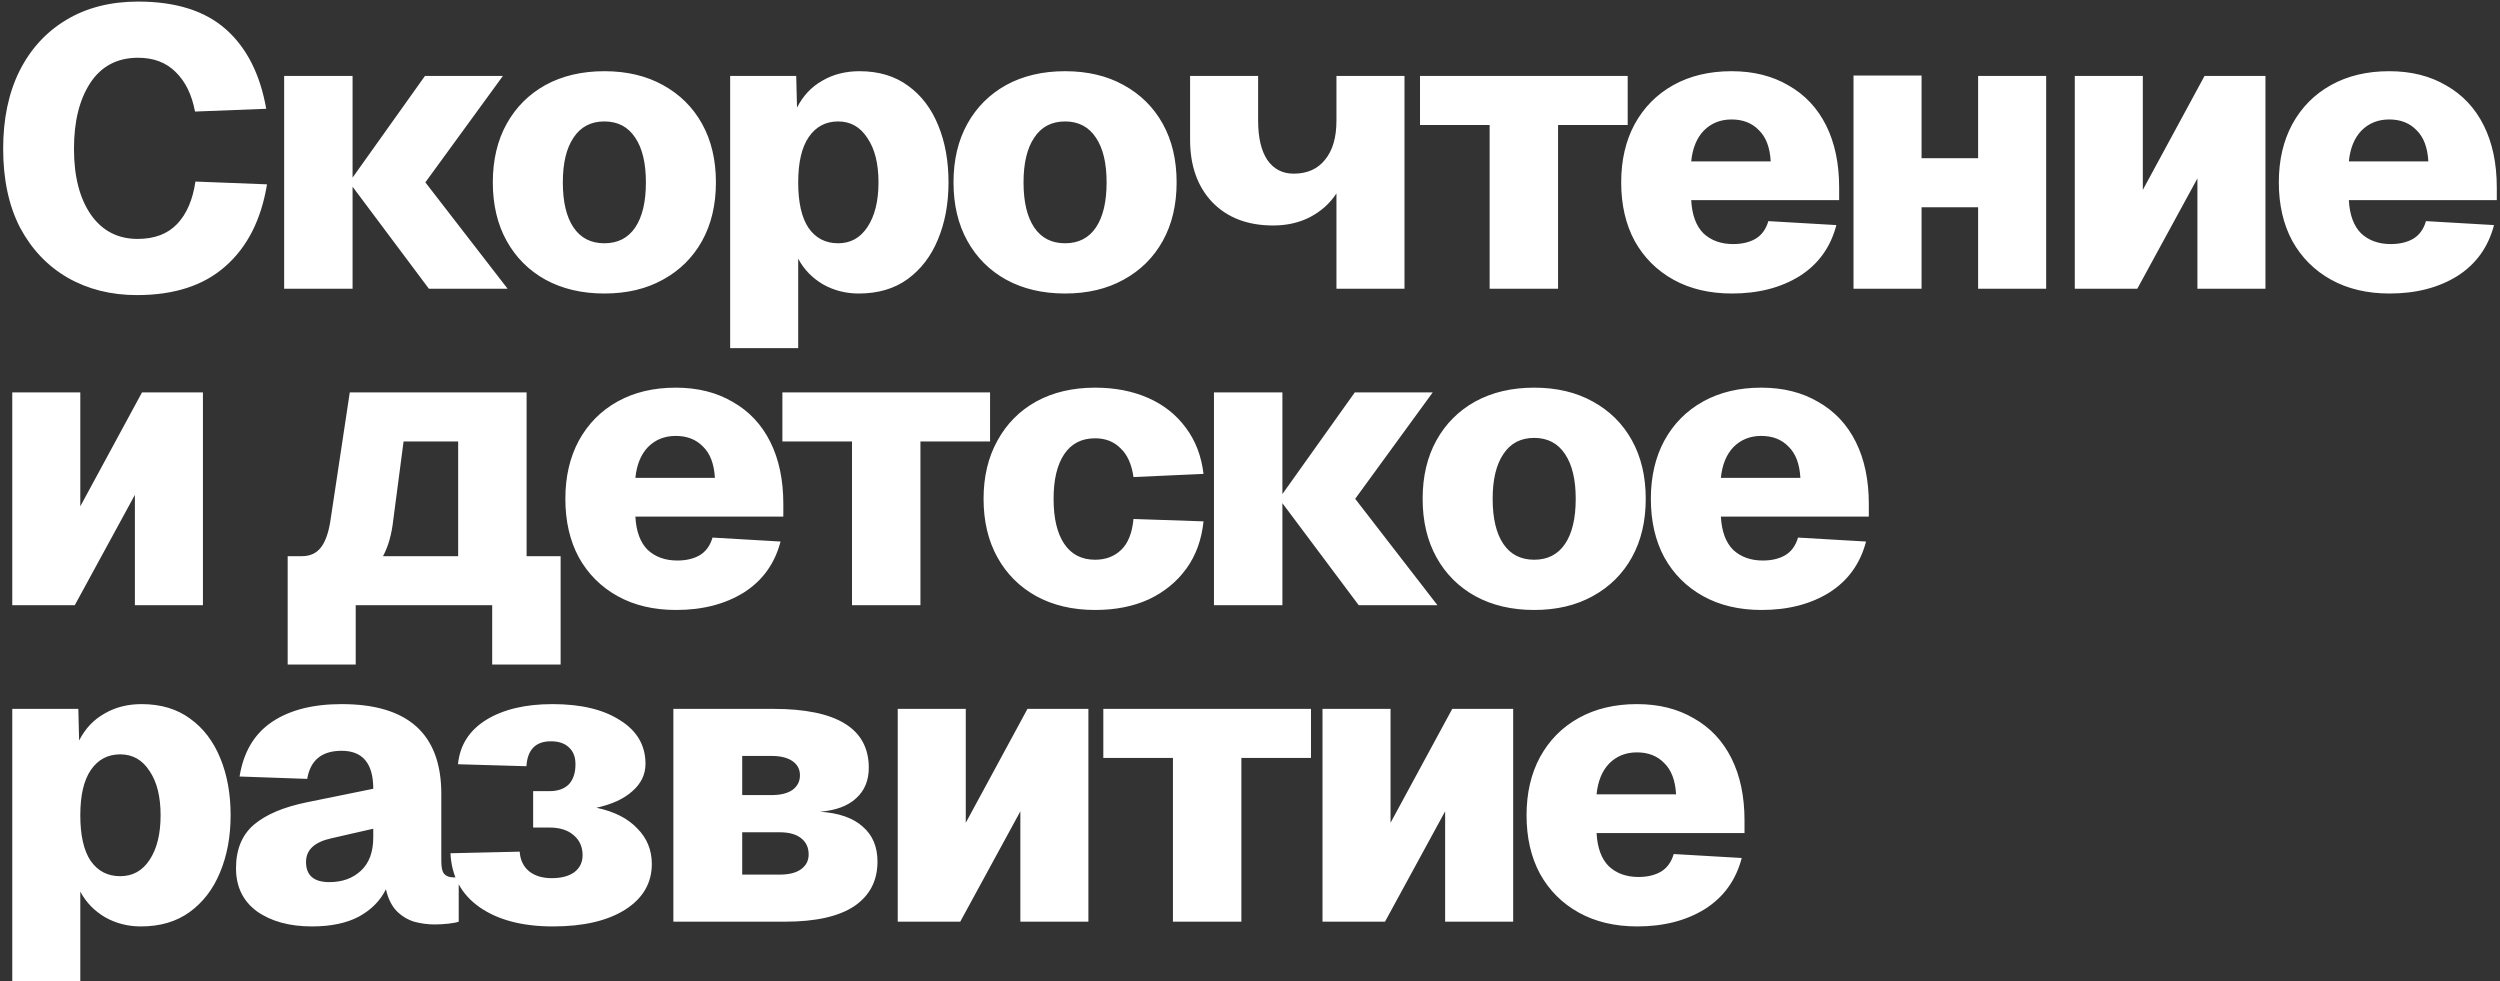 <?xml version="1.0" encoding="UTF-8"?> <svg xmlns="http://www.w3.org/2000/svg" width="632" height="248" viewBox="0 0 632 248" fill="none"><rect x="0" y="0" width="632" height="248" fill="#333333" stroke="none"/><path d="M34.6 74.6C28.067 74.6 22.233 73.133 17.1 70.2C12.033 67.267 8.033 63.067 5.1 57.6C2.233 52.067 0.8 45.4 0.8 37.6C0.8 30.067 2.167 23.533 4.9 18C7.7 12.4 11.667 8.067 16.8 5C21.933 1.933 27.967 0.4 34.9 0.4C44.433 0.4 51.833 2.733 57.1 7.4C62.367 12.067 65.767 18.767 67.3 27.5L49.3 28.2C48.5 23.933 46.867 20.6 44.4 18.2C42 15.8 38.833 14.6 34.9 14.6C29.633 14.6 25.6 16.733 22.8 21C20.067 25.2 18.7 30.733 18.7 37.6C18.7 44.6 20.133 50.167 23 54.3C25.867 58.367 29.8 60.4 34.8 60.4C39.067 60.4 42.4 59.133 44.8 56.6C47.2 54.067 48.733 50.5 49.4 45.9L67.5 46.6C66.033 55.533 62.533 62.433 57 67.3C51.533 72.167 44.067 74.6 34.6 74.6ZM71.831 73V19.2H89.13V44.9L107.43 19.2H127.13L107.53 46.1L128.33 73H108.43L89.13 47.2V73H71.831ZM152.784 74.2C147.118 74.2 142.151 73.033 137.884 70.7C133.684 68.367 130.418 65.1 128.084 60.9C125.751 56.7 124.584 51.767 124.584 46.1C124.584 40.433 125.751 35.5 128.084 31.3C130.418 27.1 133.684 23.833 137.884 21.5C142.151 19.167 147.118 18 152.784 18C158.451 18 163.384 19.167 167.584 21.5C171.851 23.833 175.151 27.1 177.484 31.3C179.818 35.5 180.984 40.433 180.984 46.1C180.984 51.767 179.818 56.7 177.484 60.9C175.151 65.1 171.851 68.367 167.584 70.7C163.384 73.033 158.451 74.2 152.784 74.2ZM152.784 61.5C156.184 61.5 158.784 60.167 160.584 57.5C162.384 54.833 163.284 51.033 163.284 46.1C163.284 41.233 162.384 37.467 160.584 34.8C158.784 32.067 156.184 30.7 152.784 30.7C149.384 30.7 146.784 32.067 144.984 34.8C143.184 37.467 142.284 41.233 142.284 46.1C142.284 51.033 143.184 54.833 144.984 57.5C146.784 60.167 149.384 61.5 152.784 61.5ZM184.584 88V19.2H201.284L201.484 27.2C203.018 24.2 205.151 21.933 207.884 20.4C210.618 18.8 213.751 18 217.284 18C222.151 18 226.251 19.233 229.584 21.7C232.918 24.1 235.451 27.433 237.184 31.7C238.918 35.9 239.784 40.7 239.784 46.1C239.784 51.5 238.884 56.333 237.084 60.6C235.351 64.8 232.784 68.133 229.384 70.6C226.051 73 221.951 74.2 217.084 74.2C213.818 74.2 210.818 73.433 208.084 71.9C205.351 70.3 203.251 68.133 201.784 65.4V88H184.584ZM211.884 61.5C215.018 61.5 217.484 60.133 219.284 57.4C221.151 54.6 222.084 50.833 222.084 46.1C222.084 41.367 221.151 37.633 219.284 34.9C217.484 32.1 215.018 30.7 211.884 30.7C208.751 30.7 206.284 32 204.484 34.6C202.684 37.2 201.784 41.033 201.784 46.1C201.784 51.167 202.651 55 204.384 57.6C206.184 60.2 208.684 61.5 211.884 61.5ZM269.249 74.2C263.583 74.2 258.616 73.033 254.349 70.7C250.149 68.367 246.883 65.1 244.549 60.9C242.216 56.7 241.049 51.767 241.049 46.1C241.049 40.433 242.216 35.5 244.549 31.3C246.883 27.1 250.149 23.833 254.349 21.5C258.616 19.167 263.583 18 269.249 18C274.916 18 279.849 19.167 284.049 21.5C288.316 23.833 291.616 27.1 293.949 31.3C296.283 35.5 297.449 40.433 297.449 46.1C297.449 51.767 296.283 56.7 293.949 60.9C291.616 65.1 288.316 68.367 284.049 70.7C279.849 73.033 274.916 74.2 269.249 74.2ZM269.249 61.5C272.649 61.5 275.249 60.167 277.049 57.5C278.849 54.833 279.749 51.033 279.749 46.1C279.749 41.233 278.849 37.467 277.049 34.8C275.249 32.067 272.649 30.7 269.249 30.7C265.849 30.7 263.249 32.067 261.449 34.8C259.649 37.467 258.749 41.233 258.749 46.1C258.749 51.033 259.649 54.833 261.449 57.5C263.249 60.167 265.849 61.5 269.249 61.5ZM337.854 73V48.9C336.187 51.433 333.954 53.433 331.154 54.9C328.421 56.3 325.321 57 321.854 57C315.387 57 310.254 55.033 306.454 51.1C302.721 47.167 300.854 41.9 300.854 35.3V19.2H318.054V30.5C318.054 34.767 318.821 38.067 320.354 40.4C321.954 42.733 324.187 43.9 327.054 43.9C330.454 43.9 333.087 42.733 334.954 40.4C336.887 38.067 337.854 34.767 337.854 30.5V19.2H355.054V73H337.854ZM376.579 73V31.6H358.979V19.2H411.479V31.6H393.879V73H376.579ZM437.838 74.2C432.172 74.2 427.238 73.033 423.038 70.7C418.838 68.367 415.572 65.1 413.238 60.9C410.972 56.7 409.838 51.767 409.838 46.1C409.838 40.5 410.972 35.6 413.238 31.4C415.572 27.133 418.838 23.833 423.038 21.5C427.238 19.167 432.138 18 437.738 18C443.272 18 448.072 19.2 452.138 21.6C456.272 23.933 459.438 27.3 461.638 31.7C463.838 36.1 464.938 41.333 464.938 47.4V50.6H427.538C427.738 54.333 428.772 57.133 430.638 59C432.572 60.8 435.072 61.7 438.138 61.7C440.338 61.7 442.205 61.267 443.738 60.4C445.338 59.467 446.438 57.967 447.038 55.9L464.238 56.9C462.772 62.5 459.672 66.8 454.938 69.8C450.205 72.733 444.505 74.2 437.838 74.2ZM427.538 40.8H447.638C447.438 37.267 446.438 34.633 444.638 32.9C442.905 31.1 440.605 30.2 437.738 30.2C434.938 30.2 432.605 31.133 430.738 33C428.938 34.867 427.872 37.467 427.538 40.8ZM468.569 73V19.1H485.769V40H500.069V19.2H517.269V73H500.069V52.4H485.769V73H468.569ZM524.506 73V19.2H541.706V48L557.306 19.2H572.706V73H555.506V45.1L540.306 73H524.506ZM604.088 74.2C598.422 74.2 593.488 73.033 589.288 70.7C585.088 68.367 581.822 65.1 579.488 60.9C577.222 56.7 576.088 51.767 576.088 46.1C576.088 40.5 577.222 35.6 579.488 31.4C581.822 27.133 585.088 23.833 589.288 21.5C593.488 19.167 598.388 18 603.988 18C609.522 18 614.322 19.2 618.388 21.6C622.522 23.933 625.688 27.3 627.888 31.7C630.088 36.1 631.188 41.333 631.188 47.4V50.6H593.788C593.988 54.333 595.022 57.133 596.888 59C598.822 60.8 601.322 61.7 604.388 61.7C606.588 61.7 608.455 61.267 609.988 60.4C611.588 59.467 612.688 57.967 613.288 55.9L630.488 56.9C629.022 62.5 625.922 66.8 621.188 69.8C616.455 72.733 610.755 74.2 604.088 74.2ZM593.788 40.8H613.888C613.688 37.267 612.688 34.633 610.888 32.9C609.155 31.1 606.855 30.2 603.988 30.2C601.188 30.2 598.855 31.133 596.988 33C595.188 34.867 594.122 37.467 593.788 40.8ZM3.1 153V99.2H20.3V128L35.9 99.2H51.3V153H34.1V125.1L18.9 153H3.1ZM72.724 168V140.6H76.324C78.391 140.6 79.991 139.867 81.124 138.4C82.324 136.867 83.158 134.4 83.624 131L88.424 99.2H133.124V140.6H141.724V168H124.424V153H89.924V168H72.724ZM99.424 131.4C99.024 135.067 98.158 138.133 96.824 140.6H115.824V111.6H102.024L99.424 131.4ZM170.924 154.2C165.258 154.2 160.324 153.033 156.124 150.7C151.924 148.367 148.658 145.1 146.324 140.9C144.058 136.7 142.924 131.767 142.924 126.1C142.924 120.5 144.058 115.6 146.324 111.4C148.658 107.133 151.924 103.833 156.124 101.5C160.324 99.167 165.224 98 170.824 98C176.358 98 181.158 99.2 185.224 101.6C189.358 103.933 192.524 107.3 194.724 111.7C196.924 116.1 198.024 121.333 198.024 127.4V130.6H160.624C160.824 134.333 161.858 137.133 163.724 139C165.658 140.8 168.158 141.7 171.224 141.7C173.424 141.7 175.291 141.267 176.824 140.4C178.424 139.467 179.524 137.967 180.124 135.9L197.324 136.9C195.858 142.5 192.758 146.8 188.024 149.8C183.291 152.733 177.591 154.2 170.924 154.2ZM160.624 120.8H180.724C180.524 117.267 179.524 114.633 177.724 112.9C175.991 111.1 173.691 110.2 170.824 110.2C168.024 110.2 165.691 111.133 163.824 113C162.024 114.867 160.958 117.467 160.624 120.8ZM215.388 153V111.6H197.788V99.2H250.288V111.6H232.688V153H215.388ZM276.847 154.2C271.18 154.2 266.214 153.033 261.947 150.7C257.747 148.367 254.48 145.1 252.147 140.9C249.814 136.7 248.647 131.767 248.647 126.1C248.647 120.5 249.814 115.6 252.147 111.4C254.48 107.133 257.747 103.833 261.947 101.5C266.214 99.167 271.18 98 276.847 98C281.847 98 286.314 98.867 290.247 100.6C294.18 102.333 297.347 104.833 299.747 108.1C302.214 111.367 303.714 115.267 304.247 119.8L286.547 120.6C286.08 117.333 284.98 114.9 283.247 113.3C281.58 111.633 279.447 110.8 276.847 110.8C273.447 110.8 270.847 112.133 269.047 114.8C267.247 117.467 266.347 121.233 266.347 126.1C266.347 131.033 267.247 134.833 269.047 137.5C270.847 140.167 273.447 141.5 276.847 141.5C279.514 141.5 281.714 140.667 283.447 139C285.18 137.333 286.214 134.733 286.547 131.2L304.247 131.8C303.78 136.4 302.347 140.367 299.947 143.7C297.547 147.033 294.38 149.633 290.447 151.5C286.514 153.3 281.98 154.2 276.847 154.2ZM306.889 153V99.2H324.189V124.9L342.489 99.2H362.189L342.589 126.1L363.389 153H343.489L324.189 127.2V153H306.889ZM387.843 154.2C382.176 154.2 377.21 153.033 372.943 150.7C368.743 148.367 365.476 145.1 363.143 140.9C360.81 136.7 359.643 131.767 359.643 126.1C359.643 120.433 360.81 115.5 363.143 111.3C365.476 107.1 368.743 103.833 372.943 101.5C377.21 99.167 382.176 98 387.843 98C393.51 98 398.443 99.167 402.643 101.5C406.91 103.833 410.21 107.1 412.543 111.3C414.876 115.5 416.043 120.433 416.043 126.1C416.043 131.767 414.876 136.7 412.543 140.9C410.21 145.1 406.91 148.367 402.643 150.7C398.443 153.033 393.51 154.2 387.843 154.2ZM387.843 141.5C391.243 141.5 393.843 140.167 395.643 137.5C397.443 134.833 398.343 131.033 398.343 126.1C398.343 121.233 397.443 117.467 395.643 114.8C393.843 112.067 391.243 110.7 387.843 110.7C384.443 110.7 381.843 112.067 380.043 114.8C378.243 117.467 377.343 121.233 377.343 126.1C377.343 131.033 378.243 134.833 380.043 137.5C381.843 140.167 384.443 141.5 387.843 141.5ZM445.338 154.2C439.672 154.2 434.738 153.033 430.538 150.7C426.338 148.367 423.072 145.1 420.738 140.9C418.472 136.7 417.338 131.767 417.338 126.1C417.338 120.5 418.472 115.6 420.738 111.4C423.072 107.133 426.338 103.833 430.538 101.5C434.738 99.167 439.638 98 445.238 98C450.772 98 455.572 99.2 459.638 101.6C463.772 103.933 466.938 107.3 469.138 111.7C471.338 116.1 472.438 121.333 472.438 127.4V130.6H435.038C435.238 134.333 436.272 137.133 438.138 139C440.072 140.8 442.572 141.7 445.638 141.7C447.838 141.7 449.705 141.267 451.238 140.4C452.838 139.467 453.938 137.967 454.538 135.9L471.738 136.9C470.272 142.5 467.172 146.8 462.438 149.8C457.705 152.733 452.005 154.2 445.338 154.2ZM435.038 120.8H455.138C454.938 117.267 453.938 114.633 452.138 112.9C450.405 111.1 448.105 110.2 445.238 110.2C442.438 110.2 440.105 111.133 438.238 113C436.438 114.867 435.372 117.467 435.038 120.8ZM3.1 248V179.2H19.8L20 187.2C21.533 184.2 23.667 181.933 26.4 180.4C29.133 178.8 32.267 178 35.8 178C40.667 178 44.767 179.233 48.1 181.7C51.433 184.1 53.967 187.433 55.7 191.7C57.433 195.9 58.3 200.7 58.3 206.1C58.3 211.5 57.4 216.333 55.6 220.6C53.867 224.8 51.3 228.133 47.9 230.6C44.567 233 40.467 234.2 35.6 234.2C32.333 234.2 29.333 233.433 26.6 231.9C23.867 230.3 21.767 228.133 20.3 225.4V248H3.1ZM30.4 221.5C33.533 221.5 36 220.133 37.8 217.4C39.667 214.6 40.6 210.833 40.6 206.1C40.6 201.367 39.667 197.633 37.8 194.9C36 192.1 33.533 190.7 30.4 190.7C27.267 190.7 24.8 192 23 194.6C21.2 197.2 20.3 201.033 20.3 206.1C20.3 211.167 21.167 215 22.9 217.6C24.7 220.2 27.2 221.5 30.4 221.5ZM78.862 234.2C73.196 234.2 68.562 232.933 64.963 230.4C61.429 227.8 59.663 224.167 59.663 219.5C59.663 214.767 61.163 211.1 64.162 208.5C67.229 205.9 71.729 204 77.662 202.8L94.362 199.4C94.362 193 91.696 189.8 86.362 189.8C81.362 189.8 78.463 192.167 77.662 196.9L60.562 196.3C61.562 190.1 64.296 185.5 68.763 182.5C73.229 179.5 79.096 178 86.362 178C103.163 178 111.563 185.567 111.563 200.7V217.7C111.563 219.367 111.829 220.467 112.363 221C112.896 221.533 113.663 221.8 114.663 221.8H115.963V233C115.429 233.2 114.563 233.367 113.363 233.5C112.163 233.633 110.996 233.7 109.863 233.7C108.129 233.7 106.396 233.467 104.663 233C102.996 232.467 101.529 231.567 100.263 230.3C98.996 228.967 98.096 227.133 97.562 224.8C96.162 227.667 93.896 229.967 90.763 231.7C87.629 233.367 83.662 234.2 78.862 234.2ZM83.263 223C86.529 223 89.196 222.033 91.263 220.1C93.329 218.167 94.362 215.367 94.362 211.7V209.5L83.862 211.9C79.529 212.833 77.362 214.833 77.362 217.9C77.362 221.3 79.329 223 83.263 223ZM139.779 234.2C132.046 234.2 125.846 232.567 121.179 229.3C116.579 226.033 114.146 221.5 113.879 215.7L131.379 215.3C131.512 217.367 132.279 219 133.679 220.2C135.146 221.4 137.079 222 139.479 222C141.879 222 143.779 221.5 145.179 220.5C146.579 219.433 147.279 218 147.279 216.2C147.279 214.067 146.512 212.367 144.979 211.1C143.512 209.833 141.479 209.2 138.879 209.2H134.779V200H138.879C141.012 200 142.646 199.433 143.779 198.3C144.912 197.1 145.479 195.4 145.479 193.2C145.479 191.333 144.912 189.9 143.779 188.9C142.712 187.9 141.212 187.4 139.279 187.4C135.412 187.4 133.346 189.5 133.079 193.7L115.779 193.2C116.246 188.4 118.612 184.667 122.879 182C127.212 179.333 132.812 178 139.679 178C146.879 178 152.579 179.367 156.779 182.1C161.046 184.767 163.179 188.433 163.179 193.1C163.179 195.767 162.079 198.067 159.879 200C157.746 201.933 154.712 203.333 150.779 204.2C155.246 205.133 158.679 206.867 161.079 209.4C163.546 211.867 164.779 214.867 164.779 218.4C164.779 223.267 162.512 227.133 157.979 230C153.512 232.8 147.446 234.2 139.779 234.2ZM170.229 233V179.2H195.429C211.562 179.2 219.629 184.167 219.629 194.1C219.629 197.3 218.562 199.867 216.429 201.8C214.362 203.733 211.329 204.867 207.329 205.2C212.129 205.533 215.729 206.8 218.129 209C220.596 211.133 221.829 214.067 221.829 217.8C221.829 222.667 219.862 226.433 215.929 229.1C211.996 231.7 206.162 233 198.429 233H170.229ZM187.629 201H195.029C197.296 201 199.062 200.567 200.329 199.7C201.596 198.767 202.229 197.533 202.229 196C202.229 194.467 201.596 193.267 200.329 192.4C199.062 191.533 197.296 191.1 195.029 191.1H187.629V201ZM187.629 221.1H197.129C199.396 221.1 201.162 220.667 202.429 219.8C203.762 218.867 204.429 217.6 204.429 216C204.429 214.267 203.796 212.9 202.529 211.9C201.262 210.9 199.462 210.4 197.129 210.4H187.629V221.1ZM226.948 233V179.2H244.148V208L259.748 179.2H275.148V233H257.948V205.1L242.748 233H226.948ZM296.52 233V191.6H278.92V179.2H331.42V191.6H313.82V233H296.52ZM334.33 233V179.2H351.53V208L367.13 179.2H382.53V233H365.33V205.1L350.13 233H334.33ZM413.913 234.2C408.246 234.2 403.313 233.033 399.113 230.7C394.913 228.367 391.646 225.1 389.313 220.9C387.046 216.7 385.913 211.767 385.913 206.1C385.913 200.5 387.046 195.6 389.313 191.4C391.646 187.133 394.913 183.833 399.113 181.5C403.313 179.167 408.213 178 413.813 178C419.346 178 424.146 179.2 428.213 181.6C432.346 183.933 435.513 187.3 437.713 191.7C439.913 196.1 441.013 201.333 441.013 207.4V210.6H403.613C403.813 214.333 404.846 217.133 406.713 219C408.646 220.8 411.146 221.7 414.213 221.7C416.413 221.7 418.279 221.267 419.813 220.4C421.413 219.467 422.513 217.967 423.113 215.9L440.313 216.9C438.846 222.5 435.746 226.8 431.013 229.8C426.279 232.733 420.579 234.2 413.913 234.2ZM403.613 200.8H423.713C423.513 197.267 422.513 194.633 420.713 192.9C418.979 191.1 416.679 190.2 413.813 190.2C411.013 190.2 408.679 191.133 406.813 193C405.013 194.867 403.946 197.467 403.613 200.8Z" fill="white"></path></svg> 
